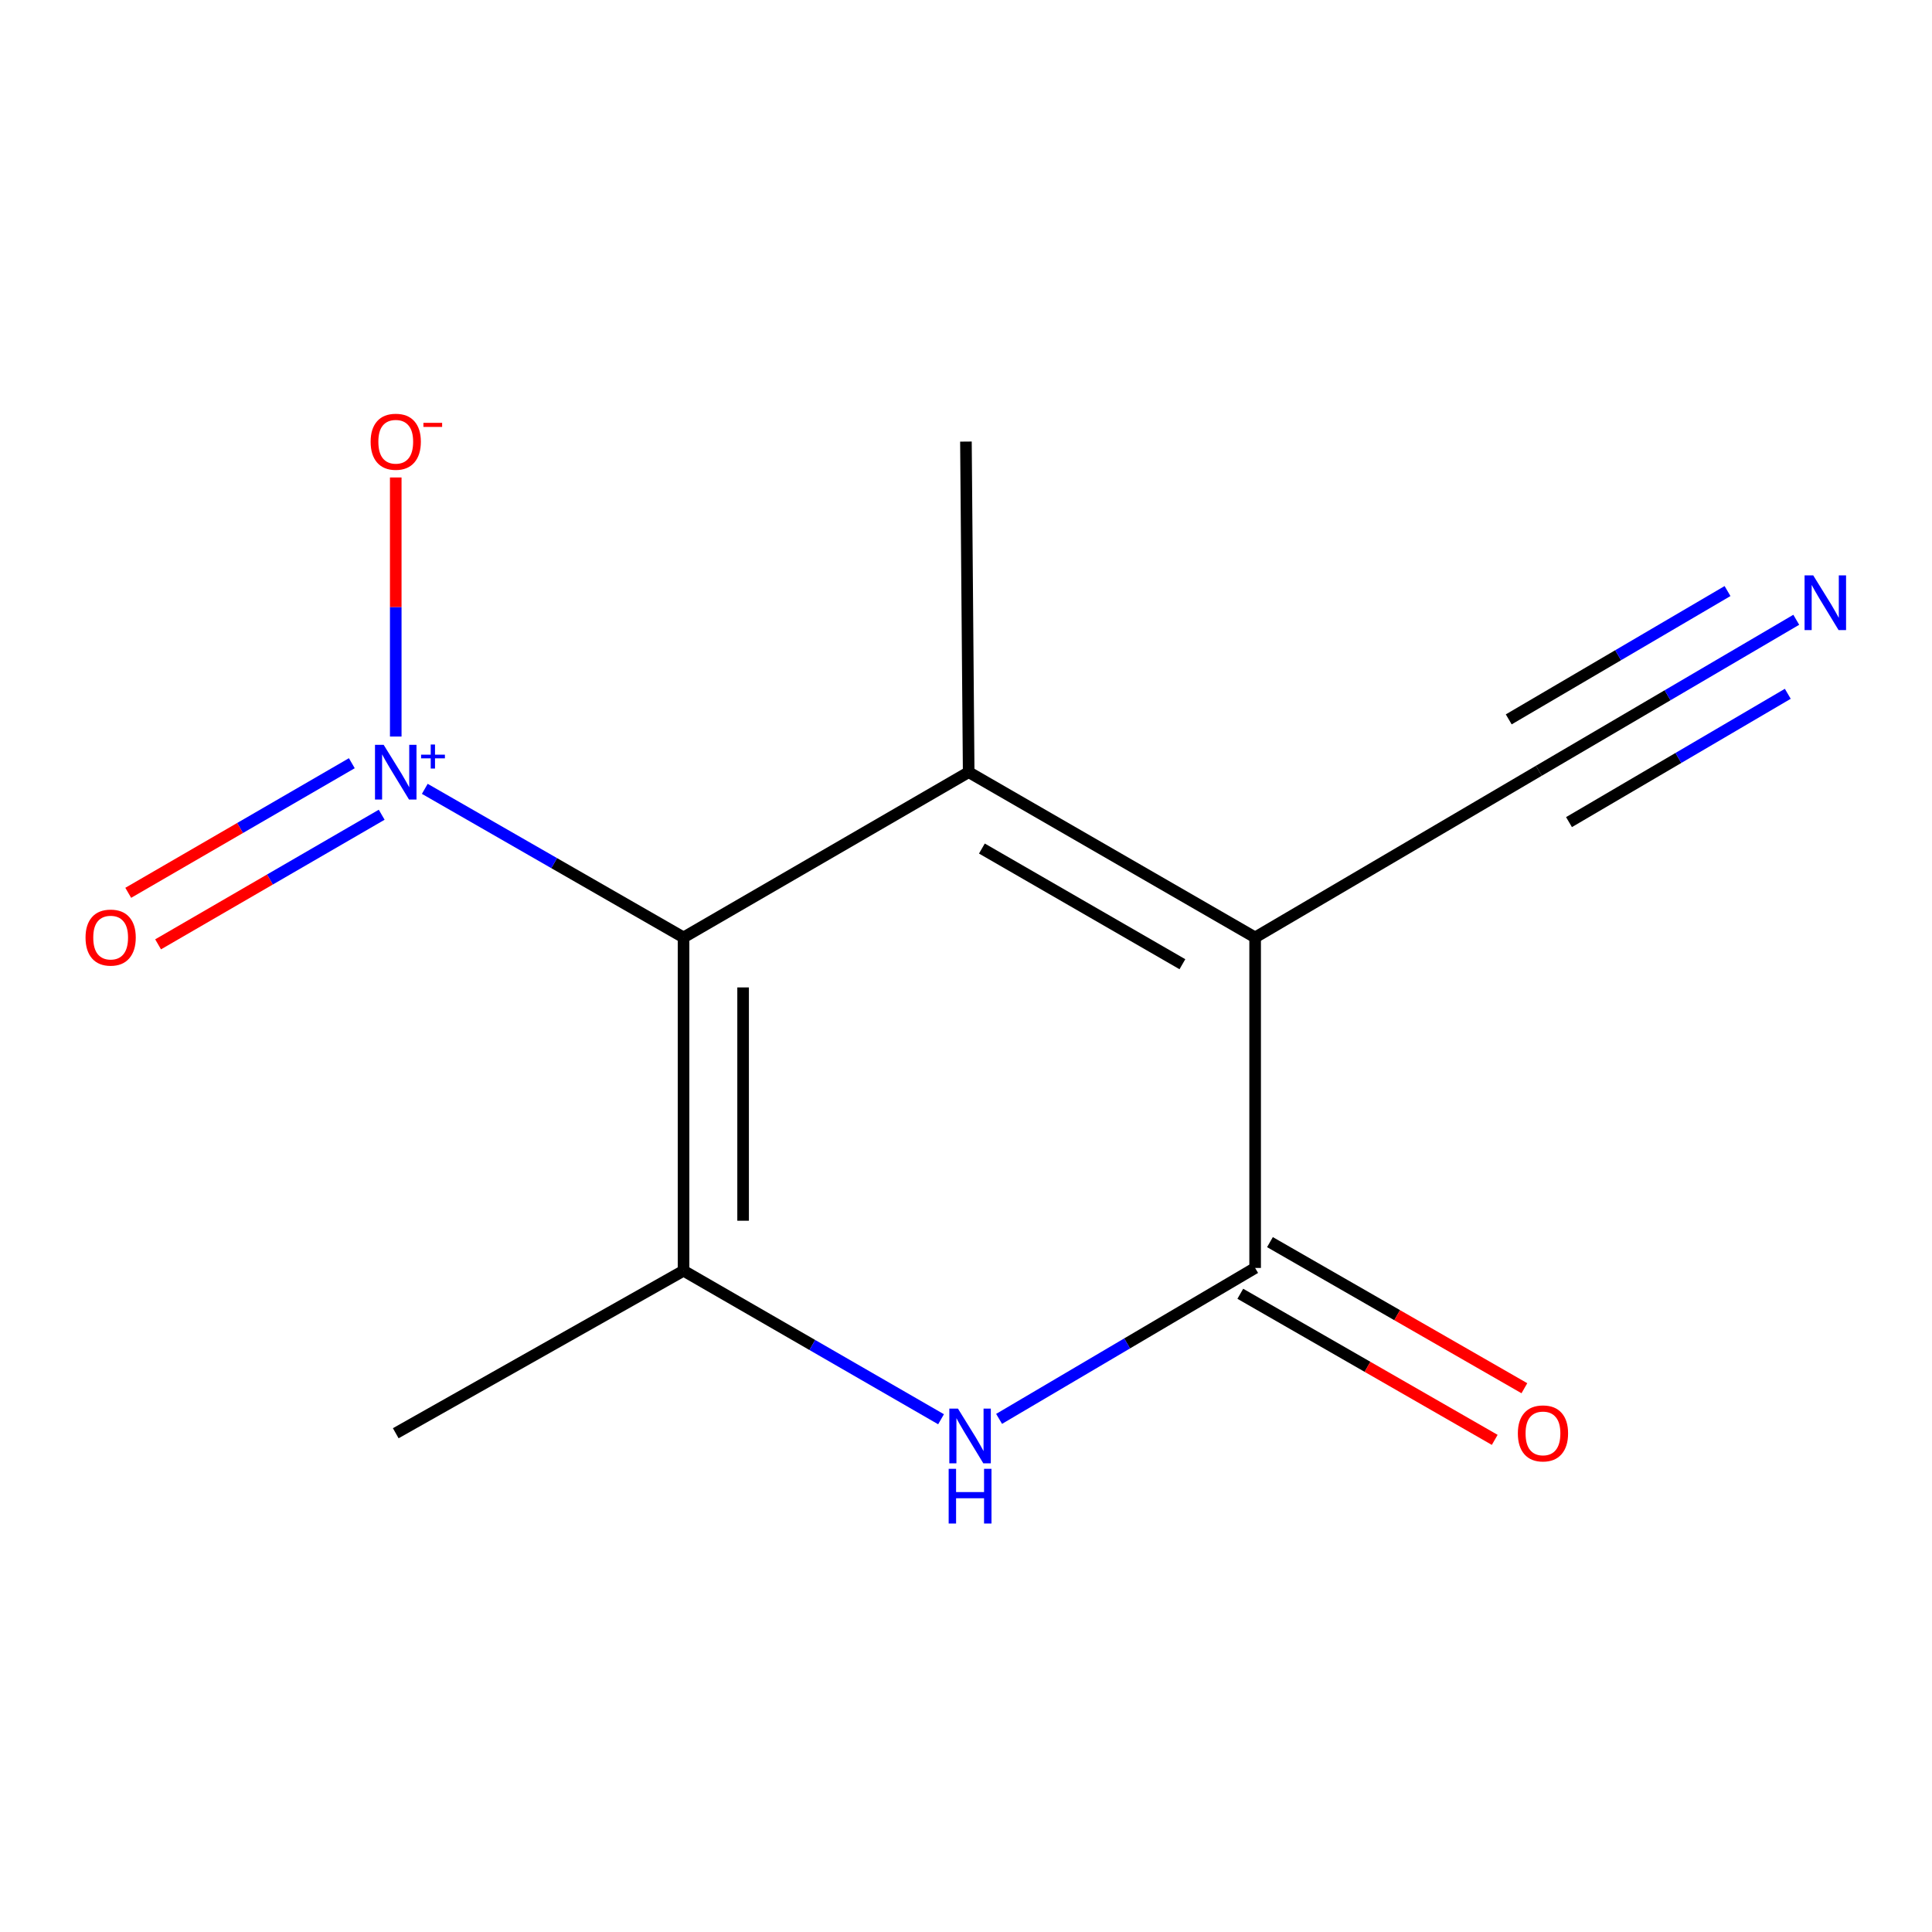 <?xml version='1.0' encoding='iso-8859-1'?>
<svg version='1.1' baseProfile='full'
              xmlns='http://www.w3.org/2000/svg'
                      xmlns:rdkit='http://www.rdkit.org/xml'
                      xmlns:xlink='http://www.w3.org/1999/xlink'
                  xml:space='preserve'
width='1000px' height='1000px' viewBox='0 0 1000 1000'>
<!-- END OF HEADER -->
<rect style='opacity:1.0;fill:#FFFFFF;stroke:none' width='1000' height='1000' x='0' y='0'> </rect>
<path class='bond-1' d='M 353.805,485.211 L 501.387,399.672' style='fill:none;fill-rule:evenodd;stroke:#000000;stroke-width:6px;stroke-linecap:butt;stroke-linejoin:miter;stroke-opacity:1' />
<path class='bond-2' d='M 353.805,485.211 L 353.805,657.726' style='fill:none;fill-rule:evenodd;stroke:#000000;stroke-width:6px;stroke-linecap:butt;stroke-linejoin:miter;stroke-opacity:1' />
<path class='bond-2' d='M 384.63,511.088 L 384.63,631.849' style='fill:none;fill-rule:evenodd;stroke:#000000;stroke-width:6px;stroke-linecap:butt;stroke-linejoin:miter;stroke-opacity:1' />
<path class='bond-3' d='M 353.805,485.211 L 286.838,446.758' style='fill:none;fill-rule:evenodd;stroke:#000000;stroke-width:6px;stroke-linecap:butt;stroke-linejoin:miter;stroke-opacity:1' />
<path class='bond-3' d='M 286.838,446.758 L 219.871,408.305' style='fill:none;fill-rule:evenodd;stroke:#0000FF;stroke-width:6px;stroke-linecap:butt;stroke-linejoin:miter;stroke-opacity:1' />
<path class='bond-0' d='M 649.653,485.211 L 501.387,399.672' style='fill:none;fill-rule:evenodd;stroke:#000000;stroke-width:6px;stroke-linecap:butt;stroke-linejoin:miter;stroke-opacity:1' />
<path class='bond-0' d='M 612.01,499.08 L 508.223,439.203' style='fill:none;fill-rule:evenodd;stroke:#000000;stroke-width:6px;stroke-linecap:butt;stroke-linejoin:miter;stroke-opacity:1' />
<path class='bond-6' d='M 649.653,485.211 L 796.516,398.936' style='fill:none;fill-rule:evenodd;stroke:#000000;stroke-width:6px;stroke-linecap:butt;stroke-linejoin:miter;stroke-opacity:1' />
<path class='bond-13' d='M 649.653,485.211 L 649.653,656.287' style='fill:none;fill-rule:evenodd;stroke:#000000;stroke-width:6px;stroke-linecap:butt;stroke-linejoin:miter;stroke-opacity:1' />
<path class='bond-11' d='M 501.387,399.672 L 499.966,228.562' style='fill:none;fill-rule:evenodd;stroke:#000000;stroke-width:6px;stroke-linecap:butt;stroke-linejoin:miter;stroke-opacity:1' />
<path class='bond-5' d='M 353.805,657.726 L 420.446,696.163' style='fill:none;fill-rule:evenodd;stroke:#000000;stroke-width:6px;stroke-linecap:butt;stroke-linejoin:miter;stroke-opacity:1' />
<path class='bond-5' d='M 420.446,696.163 L 487.086,734.601' style='fill:none;fill-rule:evenodd;stroke:#0000FF;stroke-width:6px;stroke-linecap:butt;stroke-linejoin:miter;stroke-opacity:1' />
<path class='bond-12' d='M 353.805,657.726 L 204.837,741.843' style='fill:none;fill-rule:evenodd;stroke:#000000;stroke-width:6px;stroke-linecap:butt;stroke-linejoin:miter;stroke-opacity:1' />
<path class='bond-8' d='M 204.837,381.235 L 204.837,314.187' style='fill:none;fill-rule:evenodd;stroke:#0000FF;stroke-width:6px;stroke-linecap:butt;stroke-linejoin:miter;stroke-opacity:1' />
<path class='bond-8' d='M 204.837,314.187 L 204.837,247.138' style='fill:none;fill-rule:evenodd;stroke:#FF0000;stroke-width:6px;stroke-linecap:butt;stroke-linejoin:miter;stroke-opacity:1' />
<path class='bond-9' d='M 182.103,395.036 L 124.239,428.578' style='fill:none;fill-rule:evenodd;stroke:#0000FF;stroke-width:6px;stroke-linecap:butt;stroke-linejoin:miter;stroke-opacity:1' />
<path class='bond-9' d='M 124.239,428.578 L 66.374,462.121' style='fill:none;fill-rule:evenodd;stroke:#FF0000;stroke-width:6px;stroke-linecap:butt;stroke-linejoin:miter;stroke-opacity:1' />
<path class='bond-9' d='M 197.562,421.704 L 139.697,455.246' style='fill:none;fill-rule:evenodd;stroke:#0000FF;stroke-width:6px;stroke-linecap:butt;stroke-linejoin:miter;stroke-opacity:1' />
<path class='bond-9' d='M 139.697,455.246 L 81.832,488.789' style='fill:none;fill-rule:evenodd;stroke:#FF0000;stroke-width:6px;stroke-linecap:butt;stroke-linejoin:miter;stroke-opacity:1' />
<path class='bond-4' d='M 649.653,656.287 L 583.391,695.348' style='fill:none;fill-rule:evenodd;stroke:#000000;stroke-width:6px;stroke-linecap:butt;stroke-linejoin:miter;stroke-opacity:1' />
<path class='bond-4' d='M 583.391,695.348 L 517.128,734.409' style='fill:none;fill-rule:evenodd;stroke:#0000FF;stroke-width:6px;stroke-linecap:butt;stroke-linejoin:miter;stroke-opacity:1' />
<path class='bond-10' d='M 641.978,669.653 L 707.824,707.465' style='fill:none;fill-rule:evenodd;stroke:#000000;stroke-width:6px;stroke-linecap:butt;stroke-linejoin:miter;stroke-opacity:1' />
<path class='bond-10' d='M 707.824,707.465 L 773.669,745.276' style='fill:none;fill-rule:evenodd;stroke:#FF0000;stroke-width:6px;stroke-linecap:butt;stroke-linejoin:miter;stroke-opacity:1' />
<path class='bond-10' d='M 657.328,642.922 L 723.174,680.734' style='fill:none;fill-rule:evenodd;stroke:#000000;stroke-width:6px;stroke-linecap:butt;stroke-linejoin:miter;stroke-opacity:1' />
<path class='bond-10' d='M 723.174,680.734 L 789.019,718.546' style='fill:none;fill-rule:evenodd;stroke:#FF0000;stroke-width:6px;stroke-linecap:butt;stroke-linejoin:miter;stroke-opacity:1' />
<path class='bond-7' d='M 796.516,398.936 L 863.13,359.866' style='fill:none;fill-rule:evenodd;stroke:#000000;stroke-width:6px;stroke-linecap:butt;stroke-linejoin:miter;stroke-opacity:1' />
<path class='bond-7' d='M 863.13,359.866 L 929.745,320.796' style='fill:none;fill-rule:evenodd;stroke:#0000FF;stroke-width:6px;stroke-linecap:butt;stroke-linejoin:miter;stroke-opacity:1' />
<path class='bond-7' d='M 812.11,425.525 L 868.733,392.315' style='fill:none;fill-rule:evenodd;stroke:#000000;stroke-width:6px;stroke-linecap:butt;stroke-linejoin:miter;stroke-opacity:1' />
<path class='bond-7' d='M 868.733,392.315 L 925.355,359.106' style='fill:none;fill-rule:evenodd;stroke:#0000FF;stroke-width:6px;stroke-linecap:butt;stroke-linejoin:miter;stroke-opacity:1' />
<path class='bond-7' d='M 780.921,372.347 L 837.543,339.138' style='fill:none;fill-rule:evenodd;stroke:#000000;stroke-width:6px;stroke-linecap:butt;stroke-linejoin:miter;stroke-opacity:1' />
<path class='bond-7' d='M 837.543,339.138 L 894.166,305.928' style='fill:none;fill-rule:evenodd;stroke:#0000FF;stroke-width:6px;stroke-linecap:butt;stroke-linejoin:miter;stroke-opacity:1' />
<path  class='atom-4' d='M 198.577 385.512
L 207.857 400.512
Q 208.777 401.992, 210.257 404.672
Q 211.737 407.352, 211.817 407.512
L 211.817 385.512
L 215.577 385.512
L 215.577 413.832
L 211.697 413.832
L 201.737 397.432
Q 200.577 395.512, 199.337 393.312
Q 198.137 391.112, 197.777 390.432
L 197.777 413.832
L 194.097 413.832
L 194.097 385.512
L 198.577 385.512
' fill='#0000FF'/>
<path  class='atom-4' d='M 217.953 390.617
L 222.942 390.617
L 222.942 385.364
L 225.16 385.364
L 225.16 390.617
L 230.282 390.617
L 230.282 392.518
L 225.16 392.518
L 225.16 397.798
L 222.942 397.798
L 222.942 392.518
L 217.953 392.518
L 217.953 390.617
' fill='#0000FF'/>
<path  class='atom-6' d='M 495.846 729.104
L 505.126 744.104
Q 506.046 745.584, 507.526 748.264
Q 509.006 750.944, 509.086 751.104
L 509.086 729.104
L 512.846 729.104
L 512.846 757.424
L 508.966 757.424
L 499.006 741.024
Q 497.846 739.104, 496.606 736.904
Q 495.406 734.704, 495.046 734.024
L 495.046 757.424
L 491.366 757.424
L 491.366 729.104
L 495.846 729.104
' fill='#0000FF'/>
<path  class='atom-6' d='M 491.026 760.256
L 494.866 760.256
L 494.866 772.296
L 509.346 772.296
L 509.346 760.256
L 513.186 760.256
L 513.186 788.576
L 509.346 788.576
L 509.346 775.496
L 494.866 775.496
L 494.866 788.576
L 491.026 788.576
L 491.026 760.256
' fill='#0000FF'/>
<path  class='atom-8' d='M 938.522 297.816
L 947.802 312.816
Q 948.722 314.296, 950.202 316.976
Q 951.682 319.656, 951.762 319.816
L 951.762 297.816
L 955.522 297.816
L 955.522 326.136
L 951.642 326.136
L 941.682 309.736
Q 940.522 307.816, 939.282 305.616
Q 938.082 303.416, 937.722 302.736
L 937.722 326.136
L 934.042 326.136
L 934.042 297.816
L 938.522 297.816
' fill='#0000FF'/>
<path  class='atom-9' d='M 191.837 228.642
Q 191.837 221.842, 195.197 218.042
Q 198.557 214.242, 204.837 214.242
Q 211.117 214.242, 214.477 218.042
Q 217.837 221.842, 217.837 228.642
Q 217.837 235.522, 214.437 239.442
Q 211.037 243.322, 204.837 243.322
Q 198.597 243.322, 195.197 239.442
Q 191.837 235.562, 191.837 228.642
M 204.837 240.122
Q 209.157 240.122, 211.477 237.242
Q 213.837 234.322, 213.837 228.642
Q 213.837 223.082, 211.477 220.282
Q 209.157 217.442, 204.837 217.442
Q 200.517 217.442, 198.157 220.242
Q 195.837 223.042, 195.837 228.642
Q 195.837 234.362, 198.157 237.242
Q 200.517 240.122, 204.837 240.122
' fill='#FF0000'/>
<path  class='atom-9' d='M 219.157 218.864
L 228.846 218.864
L 228.846 220.976
L 219.157 220.976
L 219.157 218.864
' fill='#FF0000'/>
<path  class='atom-10' d='M 44.273 485.291
Q 44.273 478.491, 47.633 474.691
Q 50.993 470.891, 57.273 470.891
Q 63.553 470.891, 66.913 474.691
Q 70.273 478.491, 70.273 485.291
Q 70.273 492.171, 66.873 496.091
Q 63.473 499.971, 57.273 499.971
Q 51.033 499.971, 47.633 496.091
Q 44.273 492.211, 44.273 485.291
M 57.273 496.771
Q 61.593 496.771, 63.913 493.891
Q 66.273 490.971, 66.273 485.291
Q 66.273 479.731, 63.913 476.931
Q 61.593 474.091, 57.273 474.091
Q 52.953 474.091, 50.593 476.891
Q 48.273 479.691, 48.273 485.291
Q 48.273 491.011, 50.593 493.891
Q 52.953 496.771, 57.273 496.771
' fill='#FF0000'/>
<path  class='atom-11' d='M 785.639 741.923
Q 785.639 735.123, 788.999 731.323
Q 792.359 727.523, 798.639 727.523
Q 804.919 727.523, 808.279 731.323
Q 811.639 735.123, 811.639 741.923
Q 811.639 748.803, 808.239 752.723
Q 804.839 756.603, 798.639 756.603
Q 792.399 756.603, 788.999 752.723
Q 785.639 748.843, 785.639 741.923
M 798.639 753.403
Q 802.959 753.403, 805.279 750.523
Q 807.639 747.603, 807.639 741.923
Q 807.639 736.363, 805.279 733.563
Q 802.959 730.723, 798.639 730.723
Q 794.319 730.723, 791.959 733.523
Q 789.639 736.323, 789.639 741.923
Q 789.639 747.643, 791.959 750.523
Q 794.319 753.403, 798.639 753.403
' fill='#FF0000'/>
</svg>
